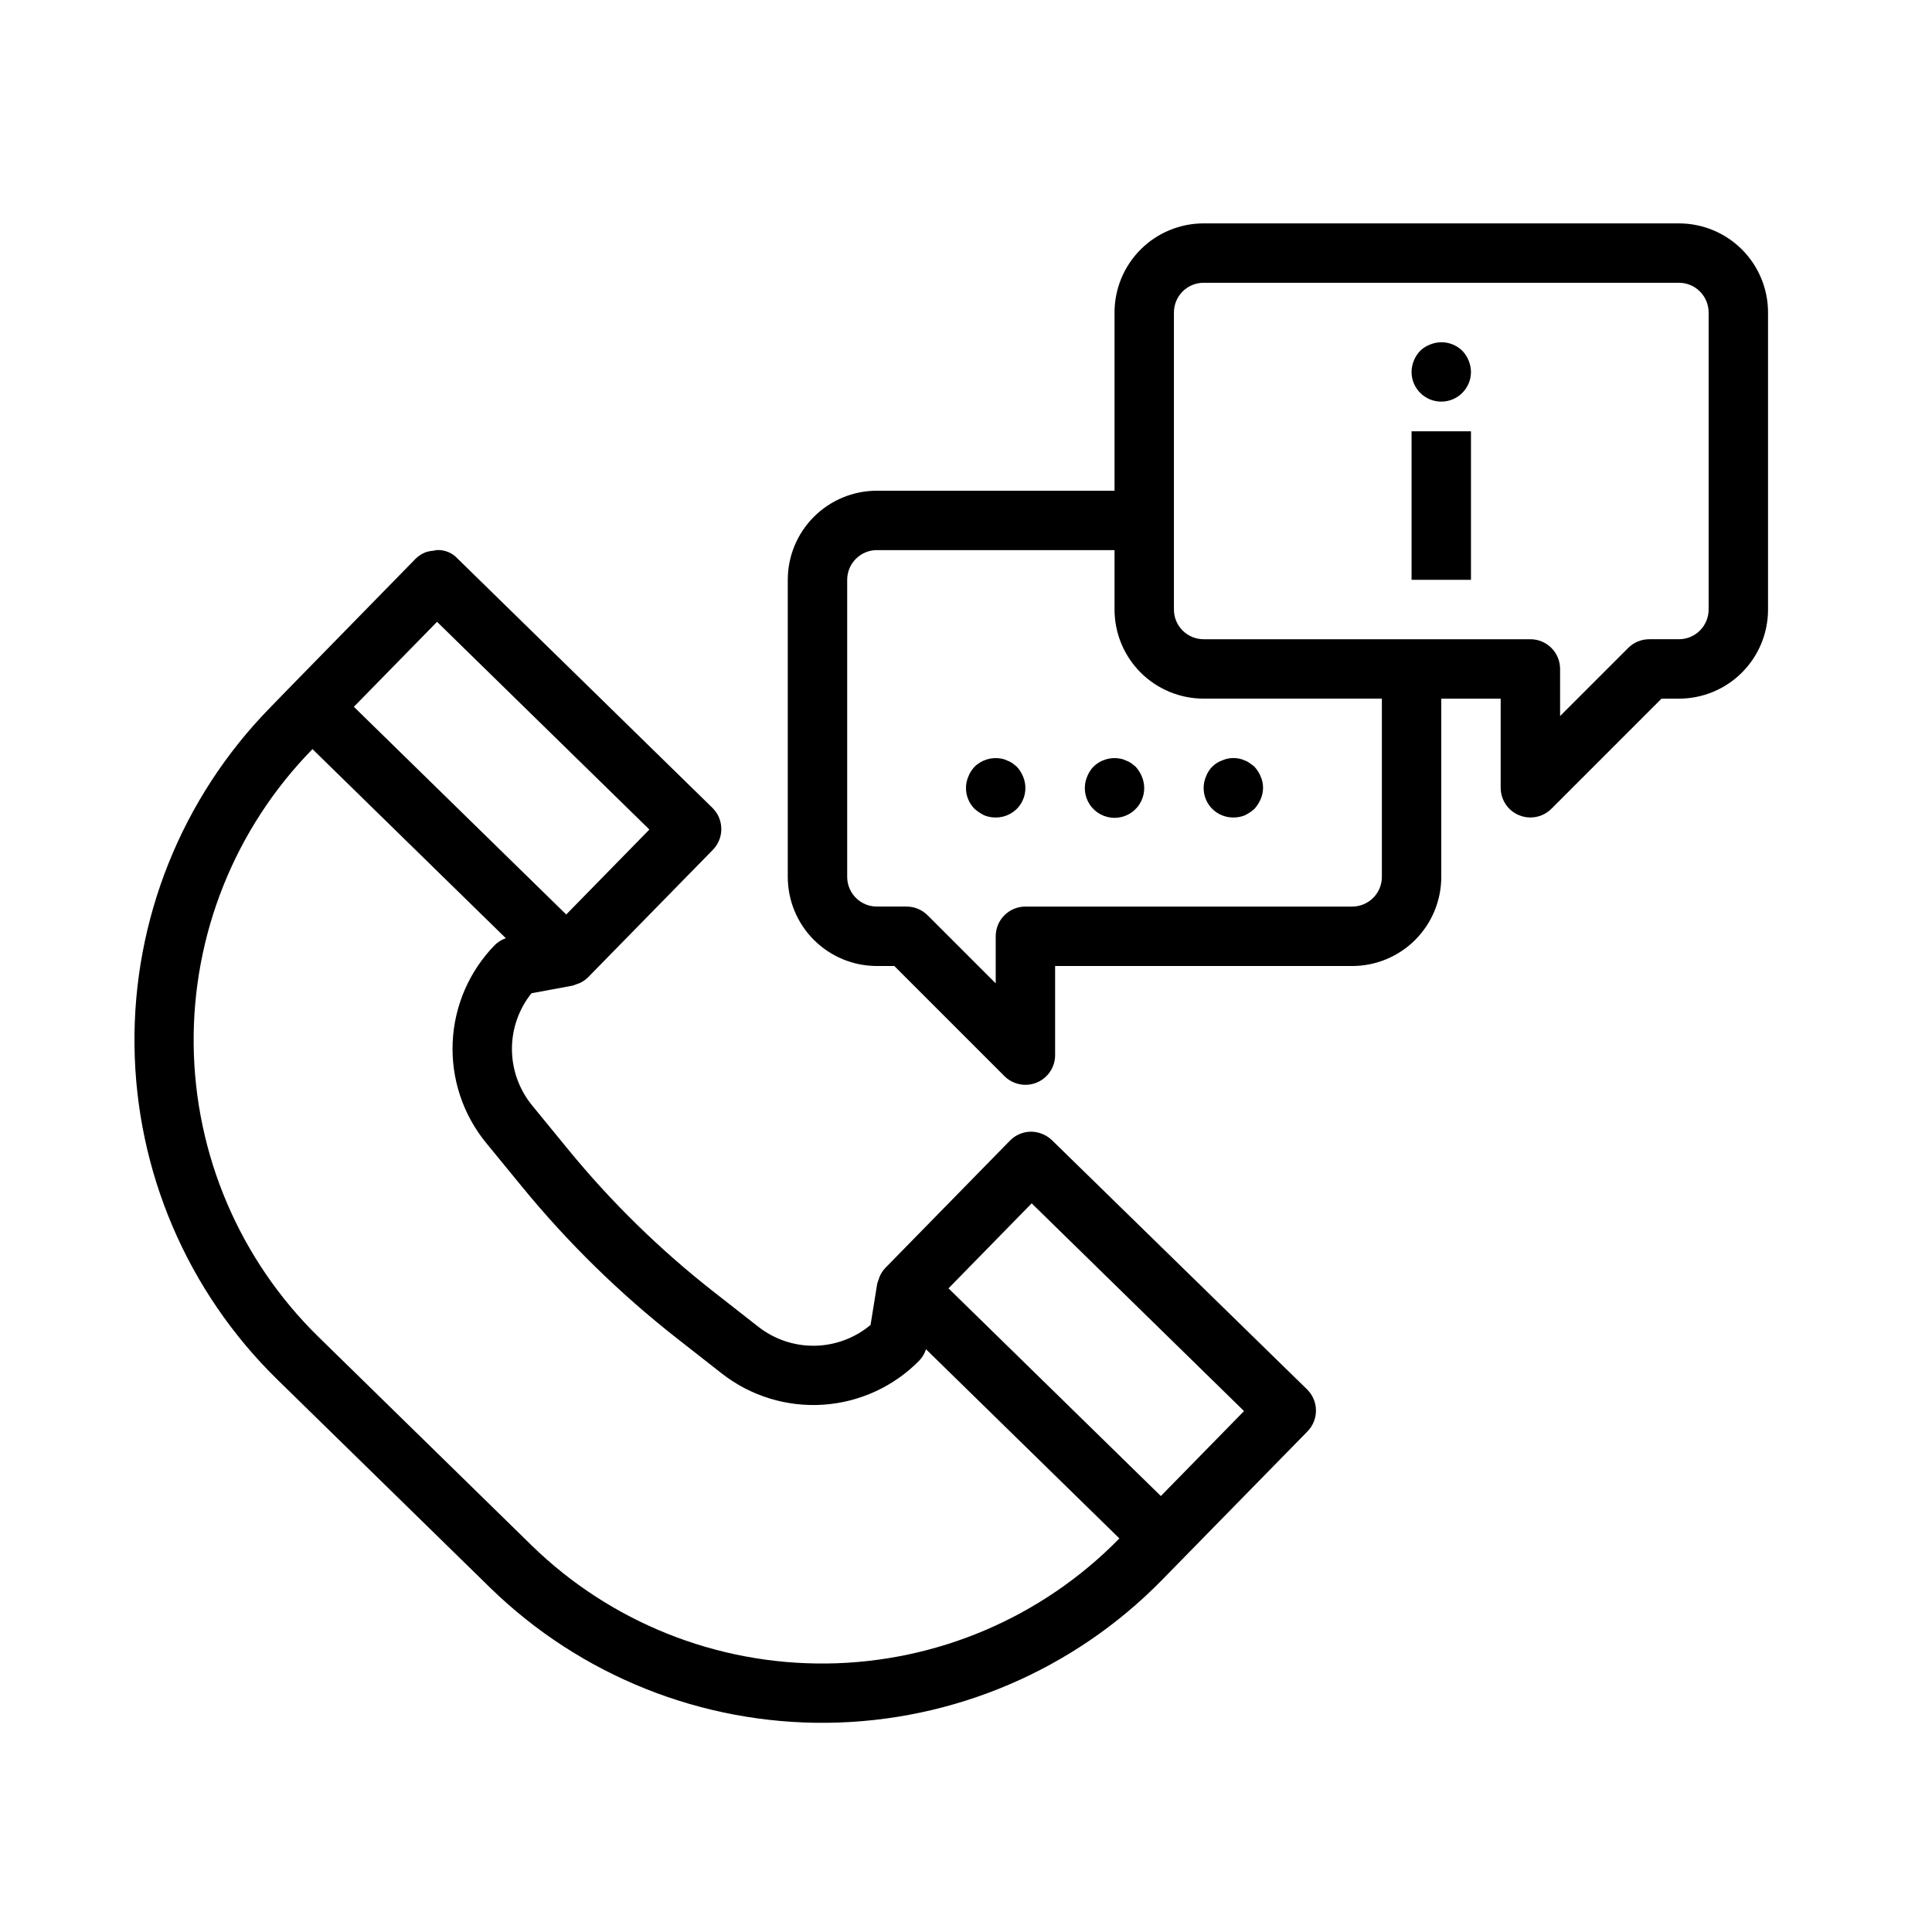 <?xml version="1.0" encoding="UTF-8"?>
<!-- Uploaded to: SVG Repo, www.svgrepo.com, Generator: SVG Repo Mixer Tools -->
<svg fill="#000000" width="800px" height="800px" version="1.1" viewBox="144 144 512 512" xmlns="http://www.w3.org/2000/svg">
 <g>
  <path d="m422.77 446.15c-1.512-1.438-3.516-2.238-5.598-2.242-2.078 0.027-4.059 0.875-5.512 2.359l-33.062 33.77v0.004c-0.645 0.688-1.164 1.488-1.527 2.359-0.109 0.277-0.203 0.562-0.281 0.852-0.137 0.336-0.246 0.68-0.332 1.031l-1.754 10.84c-4.148 3.473-9.363 5.418-14.773 5.508-5.406 0.09-10.684-1.68-14.945-5.012l-11.809-9.242c-14.242-11.145-27.207-23.828-38.66-37.824l-9.508-11.617v-0.004c-3.426-4.188-5.309-9.422-5.34-14.832-0.027-5.406 1.801-10.664 5.184-14.883l10.793-1.992c0.379-0.102 0.75-0.23 1.109-0.387 0.266-0.078 0.531-0.168 0.785-0.277 0.859-0.379 1.641-0.91 2.309-1.574l33.062-33.77c3.039-3.106 2.988-8.09-0.117-11.133l-67.535-66.055v0.004c-1.438-1.586-3.527-2.414-5.66-2.246-0.281 0.043-0.559 0.102-0.836 0.176-0.73 0.047-1.453 0.203-2.141 0.457-0.961 0.402-1.836 0.992-2.566 1.738l-33.023 33.762-5.512 5.668h0.004c-23.344 23.867-36.254 56.027-35.883 89.41 0.367 33.383 13.984 65.25 37.848 88.594l56.395 55.16c23.887 23.301 56.039 36.176 89.406 35.809 33.367-0.371 65.227-13.961 88.59-37.785l5.559-5.684 33.062-33.762v-0.004c3.039-3.106 2.981-8.09-0.125-11.129zm-162.95-137.36 56.277 55.043-22.043 22.516-56.277-55.043zm180.76 242.98c-20.438 20.855-48.312 32.75-77.512 33.074-29.195 0.324-57.332-10.945-78.227-31.34l-56.387-55.16c-20.887-20.418-32.805-48.301-33.129-77.508s10.973-57.348 31.402-78.223l0.086-0.09 51.238 50.113h0.004c-1.09 0.375-2.082 0.984-2.906 1.789-6.773 6.926-10.758 16.105-11.184 25.781-0.43 9.676 2.727 19.172 8.859 26.668l9.508 11.609 0.004 0.004c12.191 14.895 25.996 28.398 41.156 40.266l11.809 9.25h-0.004c7.633 5.965 17.195 8.902 26.859 8.258s18.75-4.828 25.523-11.754c0.781-0.84 1.371-1.844 1.723-2.938l51.23 50.113zm11.059-11.305-56.277-55.043 22.043-22.523 56.277 55.051z"/>
  <path d="m588.93 203.2h-125.95c-6.266 0-12.273 2.488-16.699 6.914-4.43 4.43-6.918 10.438-6.918 16.699v47.23l-62.977 0.004c-6.266 0-12.27 2.488-16.699 6.918-4.43 4.426-6.918 10.434-6.918 16.699v78.719c0 6.262 2.488 12.27 6.918 16.699 4.43 4.43 10.434 6.918 16.699 6.918h4.613l29.18 29.18c1.477 1.477 3.481 2.305 5.566 2.309 1.035 0 2.059-0.203 3.016-0.602 2.941-1.219 4.859-4.09 4.856-7.273v-23.613h78.723c6.262 0 12.27-2.488 16.699-6.918 4.426-4.43 6.914-10.438 6.914-16.699v-47.234h15.742v23.617h0.004c0 3.184 1.914 6.055 4.856 7.273 0.957 0.398 1.98 0.602 3.016 0.598 2.09 0 4.09-0.828 5.566-2.305l29.18-29.184h4.613c6.266 0 12.273-2.484 16.699-6.914 4.43-4.43 6.918-10.438 6.918-16.699v-78.723c0-6.262-2.488-12.27-6.918-16.699-4.426-4.426-10.434-6.914-16.699-6.914zm-78.719 173.18c0 2.086-0.828 4.09-2.305 5.566-1.477 1.477-3.481 2.305-5.566 2.305h-86.594c-4.348 0-7.871 3.523-7.871 7.871v12.484l-18.051-18.051v0.004c-1.477-1.477-3.477-2.309-5.566-2.309h-7.871c-4.348 0-7.871-3.523-7.871-7.871v-78.719c0-4.348 3.523-7.875 7.871-7.875h62.977v15.746c0 6.262 2.488 12.27 6.918 16.699 4.426 4.43 10.434 6.914 16.699 6.914h47.23zm86.594-70.848c0 2.086-0.832 4.09-2.309 5.566-1.477 1.477-3.477 2.305-5.566 2.305h-7.871c-2.086 0-4.09 0.832-5.566 2.305l-18.051 18.051v-12.484c0-2.086-0.828-4.09-2.305-5.566-1.477-1.477-3.477-2.305-5.566-2.305h-86.59c-4.348 0-7.875-3.523-7.875-7.871v-78.723c0-4.348 3.527-7.871 7.875-7.871h125.95c2.09 0 4.09 0.828 5.566 2.305 1.477 1.477 2.309 3.481 2.309 5.566z"/>
  <path d="m522.96 235.32c-0.973 0.359-1.859 0.926-2.598 1.652-1.441 1.508-2.254 3.504-2.285 5.59 0 4.348 3.523 7.871 7.871 7.871 4.348 0 7.875-3.523 7.875-7.871-0.031-2.086-0.848-4.082-2.285-5.59-2.262-2.234-5.648-2.887-8.578-1.652z"/>
  <path d="m518.08 258.3h15.742v39.359h-15.742z"/>
  <path d="m413.46 347.18-1.18-0.945-0.004 0.004c-0.438-0.301-0.914-0.539-1.414-0.711-0.449-0.227-0.926-0.387-1.418-0.473-2.594-0.516-5.273 0.281-7.164 2.125-0.711 0.754-1.273 1.637-1.652 2.598-1.254 2.93-0.602 6.328 1.652 8.582 0.785 0.691 1.656 1.273 2.598 1.73 0.953 0.379 1.969 0.566 2.992 0.551 2.633 0.027 5.102-1.277 6.562-3.469 1.461-2.191 1.719-4.973 0.68-7.394-0.383-0.961-0.941-1.844-1.652-2.598z"/>
  <path d="m444.95 347.18-1.18-0.945-0.004 0.004c-0.438-0.301-0.914-0.539-1.414-0.711-0.449-0.227-0.926-0.387-1.418-0.473-2.594-0.516-5.273 0.281-7.164 2.125-0.711 0.754-1.273 1.637-1.652 2.598-1.035 2.434-0.781 5.223 0.676 7.426 1.457 2.207 3.922 3.531 6.566 3.531 2.641 0 5.109-1.324 6.566-3.531 1.457-2.203 1.711-4.992 0.676-7.426-0.398-0.953-0.961-1.832-1.652-2.598z"/>
  <path d="m465.26 358.36c1.48 1.477 3.496 2.301 5.59 2.281 1.023 0.016 2.039-0.172 2.992-0.551 0.938-0.457 1.812-1.039 2.598-1.73 0.691-0.766 1.25-1.645 1.652-2.598 0.84-1.906 0.84-4.078 0-5.984-0.398-0.953-0.961-1.832-1.652-2.598-0.395-0.316-0.789-0.629-1.258-0.945l-0.004 0.004c-0.402-0.312-0.855-0.555-1.336-0.711-0.449-0.227-0.926-0.387-1.418-0.473-1.535-0.324-3.133-0.16-4.566 0.473-1.977 0.715-3.535 2.273-4.25 4.25-1.258 2.93-0.602 6.328 1.652 8.582z"/>
 </g>
</svg>